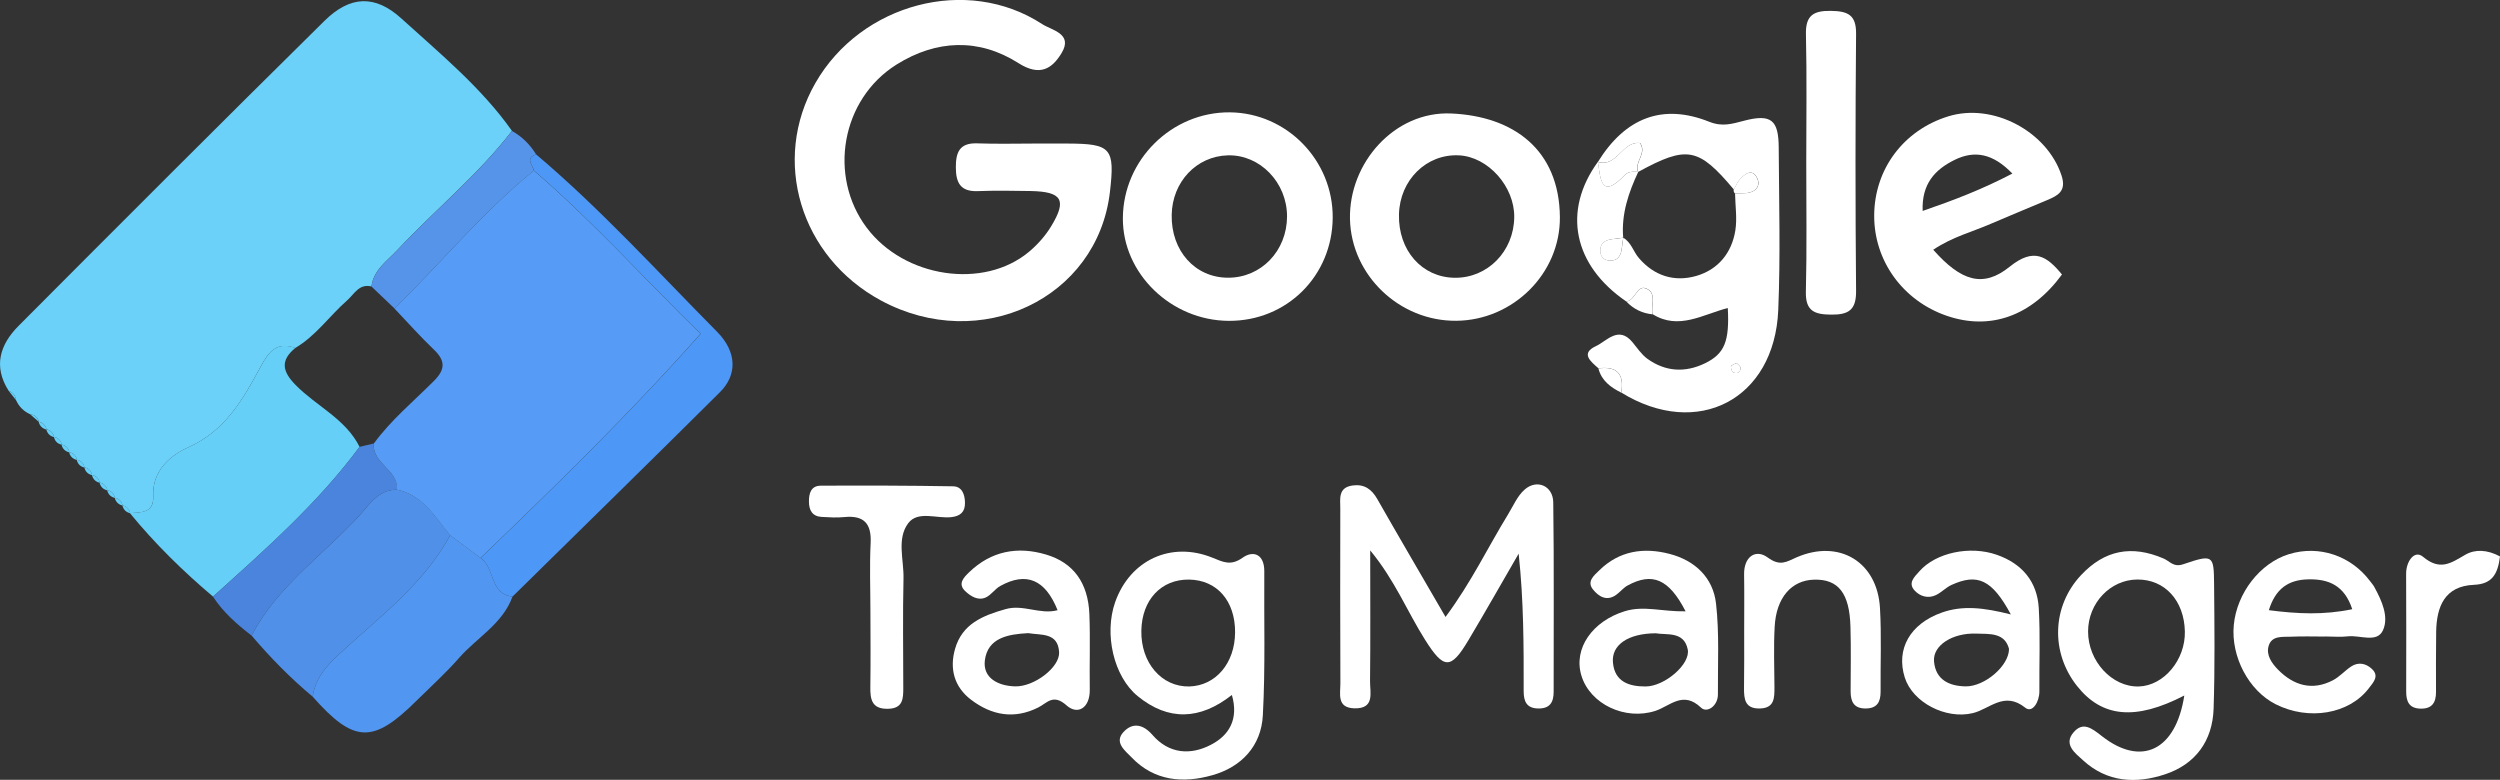 <svg width="109" height="34" viewBox="0 0 109 34" fill="none" xmlns="http://www.w3.org/2000/svg">
<rect x="0" y="0" width="109" height="34" fill="#333333" stroke="none"/>
<g clip-path="url(#clip0)">
<path d="M0.378 17.04C-0.305 15.97 -6.75807e-05 15.02 0.809 14.208C5.241 9.76 9.677 5.319 14.145 0.911C15.27 -0.199 16.358 -0.232 17.499 0.805C19.197 2.348 20.982 3.812 22.322 5.706C20.843 7.624 18.958 9.154 17.313 10.913C16.868 11.386 16.288 11.767 16.195 12.489C15.654 12.36 15.449 12.82 15.137 13.095C14.367 13.771 13.777 14.639 12.874 15.172C12.075 14.894 11.73 15.304 11.368 15.977C10.609 17.387 9.839 18.775 8.21 19.504C7.421 19.858 6.628 20.524 6.678 21.64C6.711 22.385 6.144 22.332 5.659 22.375L5.676 22.378C5.636 22.19 5.52 22.074 5.331 22.031L5.344 22.044C5.304 21.855 5.188 21.739 4.999 21.7L5.012 21.713C4.973 21.524 4.856 21.408 4.667 21.368L4.681 21.382C4.641 21.193 4.525 21.077 4.336 21.037L4.349 21.05C4.309 20.862 4.193 20.746 4.004 20.706L4.017 20.719C3.977 20.53 3.861 20.415 3.672 20.375L3.685 20.388C3.646 20.199 3.53 20.083 3.34 20.044L3.354 20.057C3.314 19.868 3.198 19.752 3.009 19.712L3.022 19.726C2.986 19.537 2.869 19.421 2.68 19.381L2.694 19.395C2.654 19.206 2.538 19.09 2.349 19.047L2.362 19.06C2.322 18.875 2.206 18.759 2.017 18.715L2.03 18.729C1.99 18.543 1.874 18.427 1.685 18.388L1.702 18.401C1.649 18.199 1.516 18.086 1.31 18.06C1.032 17.931 0.826 17.729 0.7 17.447C0.677 17.245 0.567 17.113 0.378 17.04Z" fill="#6CD1F8"/>
<path d="M45.066 6.259C45.563 6.259 46.061 6.256 46.555 6.259C48.446 6.266 48.615 6.458 48.393 8.369C47.852 13.016 42.74 15.437 38.411 13.102C34.891 11.201 33.621 6.988 35.551 3.62C37.545 0.146 42.173 -1.08 45.437 1.05C45.848 1.318 46.794 1.464 46.29 2.305C45.875 3.001 45.337 3.345 44.405 2.752C42.677 1.653 40.823 1.729 39.088 2.815C36.683 4.322 36.096 7.67 37.787 9.926C39.423 12.112 42.886 12.635 44.867 10.976C45.241 10.661 45.583 10.277 45.835 9.859C46.528 8.717 46.303 8.356 44.94 8.329C44.166 8.316 43.394 8.303 42.621 8.333C41.874 8.359 41.678 7.965 41.675 7.306C41.672 6.663 41.821 6.23 42.584 6.25C43.41 6.279 44.236 6.263 45.066 6.259Z" fill="#ffffff"/>
<path d="M70.907 13.145C68.592 11.562 68.111 9.197 69.67 7.054C69.783 7.799 69.806 8.717 70.834 7.637C71.003 7.462 71.219 7.485 71.431 7.488C71.003 8.399 70.685 9.336 70.771 10.363C70.609 10.386 70.443 10.406 70.28 10.429C69.975 10.469 69.759 10.615 69.773 10.949C69.783 11.197 69.939 11.353 70.187 11.363C70.526 11.376 70.665 11.161 70.708 10.856C70.731 10.694 70.751 10.528 70.775 10.366C71.126 10.568 71.212 10.972 71.458 11.254C72.125 12.029 72.997 12.304 73.953 12.032C74.908 11.757 75.502 11.032 75.661 10.048C75.744 9.522 75.658 8.972 75.648 8.432C75.814 8.429 75.976 8.432 76.142 8.419C76.56 8.382 76.782 8.094 76.61 7.756C76.381 7.313 76.069 7.594 75.843 7.843C75.737 7.962 75.677 8.124 75.598 8.266C74.052 6.425 73.554 6.332 71.428 7.495C71.239 7.071 71.826 6.693 71.511 6.236C70.725 6.14 70.509 7.313 69.67 7.058C70.871 5.123 72.496 4.501 74.523 5.309C75.104 5.541 75.522 5.398 76.059 5.259C77.227 4.958 77.545 5.239 77.552 6.425C77.565 8.79 77.631 11.154 77.532 13.516C77.369 17.421 74.006 19.159 70.688 17.116C70.824 16.324 70.519 15.95 69.693 16.059C69.361 15.765 68.897 15.41 69.58 15.092C70.051 14.877 70.562 14.185 71.173 14.917C71.382 15.168 71.571 15.46 71.829 15.645C72.612 16.208 73.472 16.258 74.334 15.841C75.193 15.424 75.409 14.884 75.332 13.43C74.251 13.705 73.189 14.41 72.055 13.698C71.966 13.314 72.261 12.767 71.766 12.572C71.362 12.42 71.299 13.102 70.907 13.145ZM75.714 15.828C75.631 15.874 75.495 15.907 75.475 15.973C75.452 16.049 75.512 16.205 75.575 16.235C75.744 16.314 75.883 16.225 75.89 16.04C75.89 15.97 75.774 15.897 75.714 15.828Z" fill="#ffffff"/>
<path d="M5.663 22.372C6.147 22.329 6.714 22.382 6.681 21.637C6.628 20.52 7.424 19.855 8.214 19.5C9.839 18.772 10.609 17.384 11.372 15.973C11.733 15.301 12.078 14.89 12.878 15.168C12.221 15.712 12.297 16.185 12.888 16.785C13.793 17.709 15.067 18.259 15.678 19.484C13.85 21.955 11.554 23.968 9.288 26.012C7.975 24.902 6.754 23.703 5.663 22.372Z" fill="#65CFF7"/>
<path d="M63.496 13.986C61.018 14.009 58.919 12.006 58.859 9.561C58.802 7.101 60.806 4.839 63.271 4.948C65.998 5.067 67.985 6.534 68.011 9.462C68.034 11.923 65.968 13.963 63.496 13.986ZM60.995 9.353C60.959 10.916 61.994 12.092 63.42 12.111C64.853 12.131 66.004 10.962 66.021 9.469C66.037 8.131 64.88 6.836 63.612 6.773C62.193 6.703 61.028 7.849 60.995 9.353Z" fill="#ffffff"/>
<path d="M84.289 10.889C85.507 12.264 86.466 12.562 87.623 11.628C88.678 10.777 89.246 11.171 89.902 11.969C88.569 13.784 86.771 14.42 84.877 13.768C82.959 13.108 81.702 11.363 81.715 9.386C81.728 7.369 82.996 5.677 84.94 5.074C86.89 4.468 89.249 5.726 89.882 7.65C90.111 8.343 89.716 8.531 89.236 8.733C88.423 9.075 87.61 9.409 86.801 9.757C85.998 10.108 85.132 10.323 84.289 10.889ZM87.739 7.568C86.89 6.687 86.091 6.544 85.222 6.971C84.369 7.389 83.779 8.015 83.828 9.197C85.198 8.723 86.403 8.266 87.739 7.568Z" fill="#ffffff"/>
<path d="M58.106 9.489C58.089 12.029 56.105 14.003 53.574 13.989C51.06 13.976 48.943 11.926 48.957 9.512C48.97 6.965 51.09 4.875 53.627 4.898C56.105 4.925 58.122 6.991 58.106 9.489ZM53.544 12.108C54.984 12.112 56.112 10.939 56.115 9.436C56.115 7.955 54.934 6.736 53.535 6.773C52.164 6.809 51.109 7.932 51.086 9.369C51.056 10.939 52.108 12.108 53.544 12.108Z" fill="#ffffff"/>
<path d="M59.741 23.998C59.741 26.061 59.754 27.876 59.734 29.694C59.728 30.195 59.957 30.907 59.051 30.883C58.268 30.863 58.444 30.241 58.441 29.781C58.431 27.247 58.431 24.713 58.437 22.18C58.437 21.756 58.328 21.252 58.981 21.166C59.486 21.1 59.804 21.329 60.05 21.759C60.998 23.422 61.964 25.071 63.025 26.899C64.15 25.386 64.873 23.859 65.749 22.431C65.978 22.057 66.157 21.623 66.475 21.345C67.009 20.875 67.713 21.18 67.722 21.905C67.759 24.657 67.736 27.413 67.739 30.165C67.739 30.622 67.573 30.897 67.069 30.89C66.552 30.883 66.432 30.572 66.432 30.132C66.435 28.164 66.435 26.194 66.213 24.14C65.483 25.402 64.763 26.671 64.017 27.923C63.251 29.208 62.946 29.184 62.13 27.89C61.357 26.667 60.816 25.296 59.741 23.998Z" fill="#ffffff"/>
<path d="M23.374 6.73C26.19 9.114 28.671 11.847 31.262 14.463C32.148 15.357 32.135 16.357 31.395 17.093C28.393 20.08 25.364 23.041 22.345 26.012C21.34 25.899 21.582 24.753 20.955 24.329C24.223 21.183 27.474 18.02 30.549 14.553C28.121 12.188 25.858 9.654 23.281 7.438C23.231 7.193 22.879 6.905 23.374 6.73Z" fill="#4D97F6"/>
<path d="M95.236 30.324C93.097 31.43 91.644 31.278 90.559 29.91C89.395 28.439 89.468 26.422 90.735 25.074C91.757 23.985 92.934 23.75 94.334 24.352C94.606 24.468 94.762 24.747 95.19 24.601C96.487 24.16 96.523 24.2 96.534 25.452C96.55 27.267 96.573 29.085 96.513 30.9C96.467 32.301 95.724 33.321 94.394 33.761C93.136 34.179 91.873 34.113 90.828 33.155C90.489 32.847 89.949 32.457 90.41 31.927C90.818 31.456 91.189 31.738 91.647 32.099C93.352 33.434 94.862 32.738 95.236 30.324ZM93.183 25.267C92.009 25.276 91.043 26.293 91.04 27.529C91.037 28.827 92.085 29.966 93.256 29.93C94.344 29.896 95.286 28.77 95.26 27.535C95.233 26.184 94.384 25.256 93.183 25.267Z" fill="#ffffff"/>
<path d="M53.71 30.3C52.32 31.397 50.937 31.44 49.607 30.354C48.549 29.492 48.134 27.638 48.621 26.253C49.268 24.419 51.06 23.581 52.871 24.319C53.342 24.511 53.664 24.68 54.178 24.316C54.659 23.975 55.13 24.18 55.123 24.912C55.107 27.005 55.173 29.102 55.06 31.188C54.991 32.516 54.138 33.437 52.861 33.798C51.584 34.162 50.327 34.056 49.338 33.023C49.066 32.738 48.562 32.374 48.983 31.917C49.381 31.486 49.839 31.572 50.25 32.046C50.97 32.874 51.912 32.937 52.805 32.467C53.578 32.066 54.019 31.367 53.71 30.3ZM53.85 27.572C53.856 26.2 53.063 25.29 51.849 25.27C50.632 25.25 49.786 26.151 49.763 27.495C49.736 28.9 50.648 29.956 51.856 29.93C53.007 29.896 53.843 28.913 53.85 27.572Z" fill="#ffffff"/>
<path d="M13.631 30.373C12.662 29.565 11.787 28.671 10.97 27.711C12.072 25.581 14.049 24.233 15.625 22.528C16.079 22.037 16.474 21.342 17.313 21.349C18.448 21.59 18.972 22.541 19.629 23.336C18.471 25.472 16.537 26.906 14.805 28.502C14.198 29.065 13.757 29.582 13.631 30.373Z" fill="#5090E9"/>
<path d="M13.631 30.373C13.754 29.579 14.198 29.065 14.805 28.502C16.534 26.906 18.471 25.472 19.628 23.336C20.07 23.667 20.514 23.998 20.956 24.329C21.586 24.753 21.34 25.896 22.345 26.012C21.914 27.204 20.79 27.8 20.01 28.691C19.436 29.347 18.783 29.936 18.162 30.549C16.262 32.44 15.429 32.407 13.631 30.373Z" fill="#5196F0"/>
<path d="M78.753 7.107C78.753 5.239 78.782 3.368 78.739 1.5C78.719 0.682 79.055 0.464 79.817 0.474C80.544 0.484 80.935 0.629 80.925 1.474C80.892 5.213 80.892 8.952 80.925 12.691C80.932 13.509 80.604 13.725 79.844 13.718C79.121 13.711 78.716 13.572 78.736 12.721C78.782 10.847 78.753 8.979 78.753 7.107Z" fill="#ffffff"/>
<path d="M87.673 26.79C86.85 25.26 86.213 24.988 85.082 25.505C84.837 25.618 84.638 25.84 84.392 25.952C84.06 26.104 83.715 26.002 83.483 25.753C83.168 25.419 83.47 25.151 83.682 24.912C84.395 24.097 85.888 23.776 87.063 24.19C88.161 24.574 88.821 25.356 88.89 26.509C88.96 27.717 88.907 28.933 88.917 30.145C88.92 30.592 88.615 31.109 88.303 30.857C87.381 30.119 86.757 30.913 86.014 31.092C84.83 31.377 83.39 30.622 83.049 29.542C82.654 28.294 83.287 27.197 84.658 26.71C85.567 26.386 86.482 26.489 87.673 26.79ZM87.593 28.29C87.404 27.572 86.741 27.645 86.164 27.625C85.125 27.588 84.266 28.141 84.323 28.833C84.389 29.638 84.986 29.916 85.706 29.926C86.532 29.936 87.597 29.029 87.593 28.29Z" fill="#ffffff"/>
<path d="M73.492 26.654C72.762 25.233 72.039 24.945 70.967 25.525C70.778 25.627 70.635 25.816 70.456 25.942C70.042 26.23 69.697 26.002 69.454 25.7C69.172 25.352 69.501 25.088 69.727 24.869C70.599 24.011 71.667 23.855 72.795 24.15C73.903 24.438 74.692 25.187 74.819 26.316C74.968 27.621 74.891 28.956 74.901 30.274C74.905 30.777 74.427 31.105 74.165 30.854C73.379 30.102 72.818 30.781 72.178 30.993C70.854 31.423 69.328 30.701 68.95 29.459C68.585 28.267 69.445 27.075 70.844 26.648C71.674 26.392 72.47 26.674 73.492 26.654ZM72.188 27.611C70.98 27.618 70.254 28.121 70.324 28.886C70.4 29.741 71.047 29.933 71.75 29.93C72.586 29.926 73.717 28.949 73.585 28.313C73.419 27.509 72.672 27.697 72.188 27.611Z" fill="#ffffff"/>
<path d="M46.111 26.605C45.573 25.26 44.744 24.922 43.613 25.548C43.377 25.677 43.215 25.945 42.976 26.051C42.641 26.2 42.322 25.998 42.087 25.776C41.738 25.449 42.03 25.17 42.256 24.948C43.215 24.024 44.366 23.806 45.613 24.18C46.804 24.535 47.444 25.416 47.497 26.78C47.54 27.876 47.497 28.976 47.514 30.075C47.524 30.86 46.993 31.191 46.505 30.758C45.918 30.231 45.659 30.648 45.271 30.844C44.22 31.374 43.234 31.188 42.339 30.509C41.606 29.953 41.393 29.161 41.639 28.297C41.947 27.207 42.833 26.843 43.842 26.558C44.614 26.336 45.344 26.81 46.111 26.605ZM44.83 27.605C43.964 27.651 43.062 27.8 42.939 28.797C42.846 29.565 43.523 29.906 44.256 29.926C45.089 29.95 46.217 29.092 46.177 28.433C46.127 27.565 45.391 27.701 44.83 27.605Z" fill="#ffffff"/>
<path d="M101.383 27.754C100.886 27.754 100.388 27.737 99.894 27.76C99.522 27.777 99.051 27.697 98.912 28.164C98.793 28.565 99.058 28.926 99.323 29.198C100.003 29.887 100.813 30.132 101.718 29.658C102.007 29.506 102.233 29.244 102.505 29.062C102.823 28.85 103.155 28.923 103.41 29.161C103.755 29.479 103.473 29.754 103.278 30.012C102.422 31.135 100.66 31.433 99.217 30.704C98.046 30.112 97.263 28.631 97.393 27.253C97.525 25.853 98.544 24.544 99.801 24.16C101.111 23.759 102.495 24.223 103.334 25.336C103.4 25.425 103.477 25.508 103.526 25.604C103.848 26.194 104.163 26.892 103.898 27.479C103.639 28.048 102.899 27.684 102.372 27.744C102.043 27.783 101.712 27.75 101.38 27.75C101.383 27.754 101.383 27.754 101.383 27.754ZM98.922 26.604C100.176 26.767 101.32 26.82 102.558 26.561C102.216 25.518 101.523 25.237 100.63 25.26C99.771 25.28 99.21 25.67 98.922 26.604Z" fill="#ffffff"/>
<path d="M37.95 26.651C37.95 25.661 37.91 24.67 37.96 23.683C38.003 22.829 37.671 22.461 36.816 22.544C36.49 22.577 36.159 22.557 35.827 22.538C35.419 22.514 35.273 22.253 35.27 21.872C35.266 21.511 35.359 21.18 35.781 21.176C37.705 21.166 39.629 21.17 41.556 21.203C41.944 21.209 42.07 21.561 42.073 21.922C42.08 22.322 41.868 22.504 41.48 22.547C40.839 22.62 40.02 22.253 39.599 22.812C39.091 23.488 39.41 24.402 39.393 25.21C39.356 26.803 39.383 28.396 39.383 29.993C39.383 30.45 39.376 30.887 38.726 30.903C38.016 30.923 37.937 30.503 37.947 29.943C37.963 28.85 37.953 27.75 37.95 26.651Z" fill="#ffffff"/>
<path d="M76.046 27.529C76.046 26.701 76.056 25.872 76.043 25.045C76.029 24.276 76.543 23.919 77.071 24.306C77.618 24.707 77.887 24.495 78.341 24.296C80.196 23.498 81.851 24.501 81.967 26.508C82.037 27.717 81.984 28.936 81.994 30.148C81.997 30.599 81.848 30.89 81.337 30.89C80.823 30.89 80.687 30.585 80.687 30.142C80.69 29.204 80.707 28.264 80.68 27.326C80.64 25.863 80.153 25.247 79.101 25.273C78.112 25.296 77.446 26.051 77.376 27.317C77.326 28.198 77.363 29.082 77.366 29.966C77.366 30.426 77.373 30.877 76.723 30.89C76.086 30.903 76.036 30.489 76.039 30.009C76.052 29.184 76.046 28.357 76.046 27.529Z" fill="#ffffff"/>
<path d="M17.313 21.352C16.474 21.345 16.079 22.037 15.624 22.531C14.049 24.236 12.071 25.588 10.97 27.714C10.333 27.221 9.729 26.694 9.285 26.012C11.551 23.968 13.846 21.955 15.674 19.484C15.883 19.434 16.089 19.384 16.298 19.335C16.215 20.219 17.376 20.477 17.313 21.352Z" fill="#4B84DC"/>
<path d="M23.374 6.73C22.879 6.905 23.228 7.193 23.277 7.439C21.052 9.244 19.234 11.453 17.207 13.456C16.869 13.135 16.533 12.814 16.195 12.492C16.288 11.767 16.869 11.39 17.313 10.916C18.958 9.157 20.843 7.627 22.322 5.71C22.763 5.958 23.108 6.299 23.374 6.73Z" fill="#5694EA"/>
<path d="M109 24.26C108.904 25.035 108.655 25.465 107.866 25.498C106.592 25.551 106.237 26.439 106.217 27.538C106.204 28.416 106.21 29.297 106.21 30.178C106.21 30.632 106.038 30.907 105.537 30.897C105.019 30.884 104.907 30.566 104.91 30.132C104.913 28.426 104.916 26.724 104.907 25.018C104.903 24.485 105.265 23.962 105.64 24.273C106.393 24.902 106.857 24.551 107.487 24.187C107.909 23.942 108.439 23.958 109 24.26Z" fill="#ffffff"/>
<path d="M69.69 16.063C70.516 15.953 70.821 16.328 70.685 17.119C70.224 16.887 69.826 16.599 69.69 16.063Z" fill="#ffffff"/>
<path d="M70.907 13.145C71.302 13.102 71.362 12.423 71.763 12.579C72.258 12.774 71.959 13.32 72.052 13.705C71.601 13.662 71.219 13.473 70.907 13.145Z" fill="#ffffff"/>
<path d="M2.017 18.716C2.206 18.759 2.322 18.871 2.362 19.06C2.176 19.017 2.063 18.901 2.017 18.716Z" fill="#65CFF7"/>
<path d="M2.349 19.047C2.538 19.087 2.654 19.202 2.694 19.391C2.508 19.351 2.392 19.235 2.349 19.047Z" fill="#65CFF7"/>
<path d="M3.012 19.712C3.201 19.752 3.317 19.868 3.357 20.057C3.171 20.011 3.055 19.898 3.012 19.712Z" fill="#65CFF7"/>
<path d="M3.344 20.044C3.533 20.083 3.649 20.199 3.689 20.388C3.5 20.345 3.387 20.226 3.344 20.044Z" fill="#65CFF7"/>
<path d="M3.676 20.375C3.865 20.415 3.981 20.53 4.021 20.719C3.831 20.676 3.719 20.56 3.676 20.375Z" fill="#65CFF7"/>
<path d="M4.007 20.706C4.196 20.746 4.313 20.862 4.352 21.05C4.167 21.007 4.05 20.891 4.007 20.706Z" fill="#65CFF7"/>
<path d="M4.339 21.037C4.528 21.077 4.644 21.193 4.684 21.382C4.498 21.339 4.382 21.223 4.339 21.037Z" fill="#65CFF7"/>
<path d="M1.685 18.388C1.874 18.427 1.99 18.543 2.033 18.732C1.848 18.686 1.728 18.573 1.685 18.388Z" fill="#65CFF7"/>
<path d="M1.31 18.06C1.516 18.086 1.649 18.199 1.702 18.401C1.569 18.285 1.44 18.172 1.31 18.06Z" fill="#65CFF7"/>
<path d="M4.671 21.368C4.86 21.408 4.976 21.524 5.016 21.713C4.83 21.67 4.714 21.554 4.671 21.368Z" fill="#65CFF7"/>
<path d="M0.378 17.04C0.567 17.109 0.676 17.245 0.7 17.447C0.594 17.311 0.484 17.175 0.378 17.04Z" fill="#65CFF7"/>
<path d="M5.002 21.7C5.192 21.739 5.308 21.855 5.347 22.044C5.162 21.998 5.046 21.885 5.002 21.7Z" fill="#65CFF7"/>
<path d="M5.334 22.031C5.523 22.07 5.639 22.186 5.679 22.378C5.49 22.332 5.377 22.216 5.334 22.031Z" fill="#65CFF7"/>
<path d="M2.68 19.381C2.869 19.421 2.985 19.537 3.028 19.726C2.839 19.679 2.723 19.567 2.68 19.381Z" fill="#65CFF7"/>
<path d="M69.663 7.061C70.503 7.316 70.718 6.14 71.504 6.239C71.816 6.697 71.232 7.074 71.421 7.498L71.428 7.491C71.216 7.485 71 7.462 70.831 7.64C69.803 8.72 69.779 7.799 69.667 7.058L69.663 7.061Z" fill="#ffffff"/>
<path d="M70.771 10.366C70.748 10.528 70.728 10.694 70.705 10.856C70.665 11.161 70.522 11.376 70.184 11.363C69.932 11.353 69.779 11.197 69.769 10.949C69.756 10.615 69.968 10.469 70.277 10.429C70.439 10.409 70.605 10.386 70.771 10.366Z" fill="#ffffff"/>
<path d="M75.641 8.432C75.595 8.386 75.578 8.333 75.591 8.266C75.671 8.124 75.731 7.962 75.837 7.843C76.062 7.594 76.374 7.313 76.603 7.756C76.776 8.094 76.553 8.382 76.135 8.419C75.969 8.432 75.807 8.429 75.641 8.432Z" fill="#ffffff"/>
<path d="M75.714 15.828C75.777 15.9 75.893 15.973 75.89 16.043C75.883 16.228 75.744 16.318 75.575 16.238C75.508 16.208 75.452 16.049 75.475 15.976C75.495 15.907 75.628 15.874 75.714 15.828Z" fill="#ffffff"/>
<path d="M16.301 19.335C17.051 18.308 18.029 17.5 18.919 16.609C19.423 16.106 19.423 15.722 18.912 15.238C18.318 14.672 17.771 14.052 17.203 13.456C19.23 11.456 21.052 9.243 23.274 7.438C25.855 9.654 28.117 12.188 30.542 14.552C27.467 18.023 24.216 21.186 20.949 24.329C20.508 23.998 20.063 23.667 19.622 23.336C18.965 22.541 18.441 21.59 17.306 21.349C17.376 20.477 16.215 20.219 16.301 19.335Z" fill="#569CF6"/>
</g>
<defs>
<clipPath id="clip0">
<rect width="109" height="34" fill="white"/>
</clipPath>
</defs>
</svg>